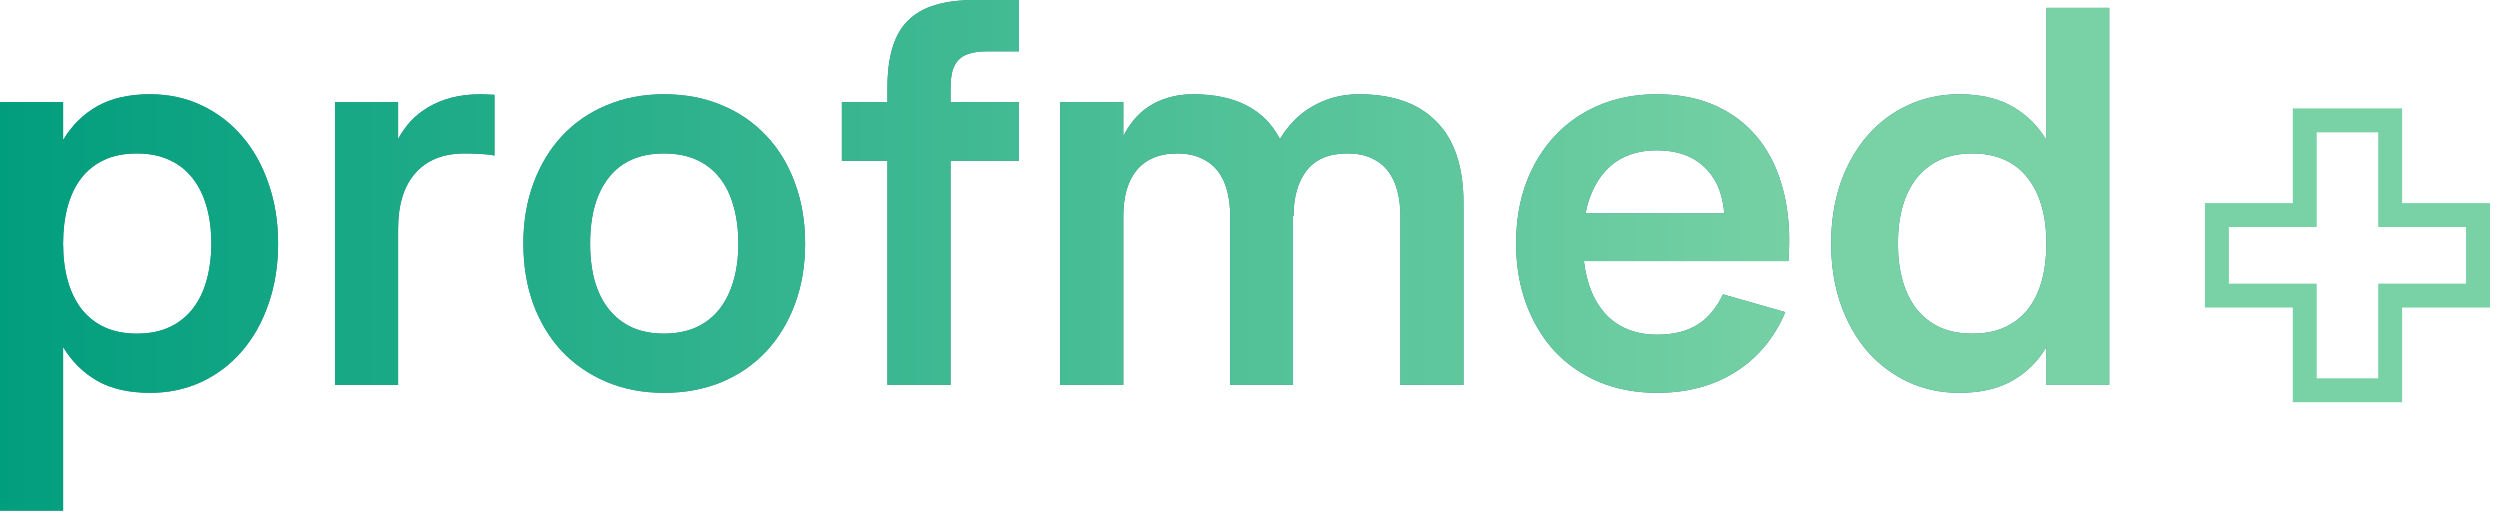 <svg width="209" height="43" viewBox="0 0 209 43" fill="none" xmlns="http://www.w3.org/2000/svg">
<path d="M0 42.689V8.538H5.276V11.712C5.991 10.501 6.94 9.559 8.122 8.888C9.304 8.217 10.778 7.881 12.544 7.881C14.106 7.881 15.536 8.188 16.835 8.801C18.148 9.414 19.279 10.275 20.228 11.384C21.177 12.478 21.914 13.792 22.439 15.324C22.979 16.857 23.249 18.535 23.249 20.36C23.249 22.198 22.979 23.884 22.439 25.416C21.914 26.949 21.169 28.27 20.206 29.379C19.258 30.474 18.127 31.327 16.813 31.94C15.514 32.539 14.091 32.838 12.544 32.838C10.778 32.838 9.304 32.502 8.122 31.831C6.94 31.145 5.991 30.203 5.276 29.007V42.689H0ZM11.45 27.89C12.5 27.89 13.412 27.708 14.186 27.343C14.96 26.978 15.602 26.467 16.112 25.811C16.638 25.139 17.025 24.344 17.273 23.424C17.535 22.49 17.667 21.469 17.667 20.36C17.667 19.221 17.535 18.192 17.273 17.273C17.01 16.339 16.616 15.543 16.09 14.886C15.58 14.23 14.938 13.726 14.164 13.376C13.39 13.011 12.486 12.829 11.45 12.829C10.384 12.829 9.465 13.011 8.691 13.376C7.918 13.741 7.275 14.259 6.765 14.93C6.268 15.587 5.896 16.375 5.648 17.295C5.4 18.214 5.276 19.236 5.276 20.36C5.276 21.512 5.407 22.556 5.67 23.49C5.933 24.41 6.319 25.198 6.83 25.854C7.356 26.511 7.998 27.015 8.757 27.365C9.53 27.715 10.428 27.89 11.45 27.89Z" fill="#288281"/>
<path d="M0 42.689V8.538H5.276V11.712C5.991 10.501 6.94 9.559 8.122 8.888C9.304 8.217 10.778 7.881 12.544 7.881C14.106 7.881 15.536 8.188 16.835 8.801C18.148 9.414 19.279 10.275 20.228 11.384C21.177 12.478 21.914 13.792 22.439 15.324C22.979 16.857 23.249 18.535 23.249 20.36C23.249 22.198 22.979 23.884 22.439 25.416C21.914 26.949 21.169 28.27 20.206 29.379C19.258 30.474 18.127 31.327 16.813 31.94C15.514 32.539 14.091 32.838 12.544 32.838C10.778 32.838 9.304 32.502 8.122 31.831C6.94 31.145 5.991 30.203 5.276 29.007V42.689H0ZM11.45 27.89C12.5 27.89 13.412 27.708 14.186 27.343C14.96 26.978 15.602 26.467 16.112 25.811C16.638 25.139 17.025 24.344 17.273 23.424C17.535 22.49 17.667 21.469 17.667 20.36C17.667 19.221 17.535 18.192 17.273 17.273C17.01 16.339 16.616 15.543 16.09 14.886C15.58 14.23 14.938 13.726 14.164 13.376C13.39 13.011 12.486 12.829 11.45 12.829C10.384 12.829 9.465 13.011 8.691 13.376C7.918 13.741 7.275 14.259 6.765 14.93C6.268 15.587 5.896 16.375 5.648 17.295C5.4 18.214 5.276 19.236 5.276 20.36C5.276 21.512 5.407 22.556 5.67 23.49C5.933 24.41 6.319 25.198 6.83 25.854C7.356 26.511 7.998 27.015 8.757 27.365C9.53 27.715 10.428 27.89 11.45 27.89Z" fill="url(#paint0_linear_9_871)"/>
<path d="M41.337 13.004C41.002 12.931 40.622 12.887 40.199 12.872C39.79 12.843 39.338 12.829 38.842 12.829C37.061 12.829 35.689 13.376 34.726 14.47C33.763 15.55 33.281 17.112 33.281 19.155V32.181H28.005V8.538H33.281V11.625C33.573 11.085 33.923 10.588 34.332 10.136C34.755 9.684 35.251 9.289 35.821 8.954C36.39 8.618 37.032 8.355 37.747 8.166C38.477 7.976 39.301 7.881 40.221 7.881C40.411 7.881 40.593 7.888 40.768 7.903C40.958 7.903 41.148 7.91 41.337 7.925V13.004Z" fill="#288281"/>
<path d="M41.337 13.004C41.002 12.931 40.622 12.887 40.199 12.872C39.79 12.843 39.338 12.829 38.842 12.829C37.061 12.829 35.689 13.376 34.726 14.47C33.763 15.55 33.281 17.112 33.281 19.155V32.181H28.005V8.538H33.281V11.625C33.573 11.085 33.923 10.588 34.332 10.136C34.755 9.684 35.251 9.289 35.821 8.954C36.39 8.618 37.032 8.355 37.747 8.166C38.477 7.976 39.301 7.881 40.221 7.881C40.411 7.881 40.593 7.888 40.768 7.903C40.958 7.903 41.148 7.91 41.337 7.925V13.004Z" fill="url(#paint1_linear_9_871)"/>
<path d="M55.509 32.838C53.743 32.838 52.138 32.531 50.693 31.918C49.248 31.305 48.007 30.452 46.971 29.357C45.95 28.262 45.154 26.949 44.585 25.416C44.03 23.884 43.753 22.198 43.753 20.36C43.753 18.52 44.038 16.835 44.607 15.302C45.176 13.77 45.971 12.457 46.993 11.362C48.029 10.253 49.27 9.399 50.715 8.801C52.16 8.188 53.758 7.881 55.509 7.881C57.289 7.881 58.902 8.188 60.347 8.801C61.792 9.399 63.032 10.253 64.069 11.362C65.105 12.457 65.9 13.77 66.455 15.302C67.024 16.835 67.309 18.52 67.309 20.36C67.309 22.198 67.024 23.884 66.455 25.416C65.886 26.949 65.083 28.27 64.047 29.379C63.025 30.474 61.785 31.327 60.325 31.94C58.88 32.539 57.275 32.838 55.509 32.838ZM55.509 27.89C56.501 27.89 57.384 27.722 58.158 27.387C58.931 27.037 59.581 26.54 60.106 25.898C60.632 25.241 61.033 24.446 61.31 23.512C61.588 22.578 61.726 21.527 61.726 20.36C61.726 19.177 61.588 18.119 61.31 17.185C61.048 16.251 60.654 15.463 60.128 14.821C59.603 14.164 58.953 13.668 58.18 13.332C57.406 12.996 56.516 12.829 55.509 12.829C53.495 12.829 51.962 13.493 50.912 14.821C49.861 16.134 49.335 17.98 49.335 20.36C49.335 21.542 49.467 22.6 49.73 23.534C50.007 24.468 50.408 25.256 50.934 25.898C51.459 26.54 52.101 27.037 52.86 27.387C53.633 27.722 54.517 27.89 55.509 27.89Z" fill="#288281"/>
<path d="M55.509 32.838C53.743 32.838 52.138 32.531 50.693 31.918C49.248 31.305 48.007 30.452 46.971 29.357C45.95 28.262 45.154 26.949 44.585 25.416C44.03 23.884 43.753 22.198 43.753 20.36C43.753 18.52 44.038 16.835 44.607 15.302C45.176 13.77 45.971 12.457 46.993 11.362C48.029 10.253 49.27 9.399 50.715 8.801C52.16 8.188 53.758 7.881 55.509 7.881C57.289 7.881 58.902 8.188 60.347 8.801C61.792 9.399 63.032 10.253 64.069 11.362C65.105 12.457 65.9 13.77 66.455 15.302C67.024 16.835 67.309 18.52 67.309 20.36C67.309 22.198 67.024 23.884 66.455 25.416C65.886 26.949 65.083 28.27 64.047 29.379C63.025 30.474 61.785 31.327 60.325 31.94C58.88 32.539 57.275 32.838 55.509 32.838ZM55.509 27.89C56.501 27.89 57.384 27.722 58.158 27.387C58.931 27.037 59.581 26.54 60.106 25.898C60.632 25.241 61.033 24.446 61.31 23.512C61.588 22.578 61.726 21.527 61.726 20.36C61.726 19.177 61.588 18.119 61.31 17.185C61.048 16.251 60.654 15.463 60.128 14.821C59.603 14.164 58.953 13.668 58.18 13.332C57.406 12.996 56.516 12.829 55.509 12.829C53.495 12.829 51.962 13.493 50.912 14.821C49.861 16.134 49.335 17.98 49.335 20.36C49.335 21.542 49.467 22.6 49.73 23.534C50.007 24.468 50.408 25.256 50.934 25.898C51.459 26.54 52.101 27.037 52.86 27.387C53.633 27.722 54.517 27.89 55.509 27.89Z" fill="url(#paint2_linear_9_871)"/>
<path d="M70.381 13.442V8.538H74.19V7.334C74.19 6.035 74.329 4.926 74.606 4.006C74.883 3.072 75.314 2.313 75.897 1.729C76.496 1.131 77.262 0.693 78.196 0.416C79.13 0.139 80.247 0 81.546 0H85.18V4.291H82.531C81.962 4.291 81.48 4.349 81.086 4.466C80.706 4.568 80.393 4.743 80.144 4.991C79.911 5.225 79.736 5.546 79.619 5.955C79.517 6.349 79.466 6.83 79.466 7.399V8.538H85.18V13.442H79.466V32.181H74.19V13.442H70.381Z" fill="#288281"/>
<path d="M70.381 13.442V8.538H74.19V7.334C74.19 6.035 74.329 4.926 74.606 4.006C74.883 3.072 75.314 2.313 75.897 1.729C76.496 1.131 77.262 0.693 78.196 0.416C79.13 0.139 80.247 0 81.546 0H85.18V4.291H82.531C81.962 4.291 81.48 4.349 81.086 4.466C80.706 4.568 80.393 4.743 80.144 4.991C79.911 5.225 79.736 5.546 79.619 5.955C79.517 6.349 79.466 6.83 79.466 7.399V8.538H85.18V13.442H79.466V32.181H74.19V13.442H70.381Z" fill="url(#paint3_linear_9_871)"/>
<path d="M102.843 18.061C102.843 17.273 102.756 16.558 102.581 15.915C102.405 15.259 102.135 14.704 101.771 14.252C101.406 13.799 100.939 13.449 100.37 13.201C99.815 12.953 99.158 12.829 98.399 12.829C97.64 12.829 96.976 12.953 96.407 13.201C95.838 13.449 95.371 13.799 95.006 14.252C94.641 14.704 94.364 15.259 94.174 15.915C93.999 16.558 93.911 17.273 93.911 18.061V32.181H88.635V8.538H93.911V11.384C94.159 10.888 94.459 10.428 94.809 10.005C95.159 9.581 95.568 9.216 96.035 8.91C96.517 8.589 97.064 8.341 97.677 8.166C98.29 7.976 98.976 7.881 99.735 7.881C103.281 7.881 105.704 9.129 107.003 11.625C107.324 11.085 107.703 10.588 108.141 10.136C108.579 9.669 109.075 9.275 109.63 8.954C110.184 8.618 110.79 8.355 111.447 8.166C112.118 7.976 112.841 7.881 113.614 7.881C116.445 7.881 118.605 8.647 120.094 10.18C121.597 11.698 122.349 13.96 122.349 16.966V32.181H117.073V18.061C117.073 17.273 116.985 16.558 116.81 15.915C116.635 15.259 116.365 14.704 116 14.252C115.635 13.799 115.176 13.449 114.621 13.201C114.067 12.953 113.403 12.829 112.629 12.829C111.111 12.829 109.98 13.303 109.236 14.252C108.506 15.2 108.141 16.47 108.141 18.061L108.097 18.039V32.181H102.843V18.061Z" fill="#288281"/>
<path d="M102.843 18.061C102.843 17.273 102.756 16.558 102.581 15.915C102.405 15.259 102.135 14.704 101.771 14.252C101.406 13.799 100.939 13.449 100.37 13.201C99.815 12.953 99.158 12.829 98.399 12.829C97.64 12.829 96.976 12.953 96.407 13.201C95.838 13.449 95.371 13.799 95.006 14.252C94.641 14.704 94.364 15.259 94.174 15.915C93.999 16.558 93.911 17.273 93.911 18.061V32.181H88.635V8.538H93.911V11.384C94.159 10.888 94.459 10.428 94.809 10.005C95.159 9.581 95.568 9.216 96.035 8.91C96.517 8.589 97.064 8.341 97.677 8.166C98.29 7.976 98.976 7.881 99.735 7.881C103.281 7.881 105.704 9.129 107.003 11.625C107.324 11.085 107.703 10.588 108.141 10.136C108.579 9.669 109.075 9.275 109.63 8.954C110.184 8.618 110.79 8.355 111.447 8.166C112.118 7.976 112.841 7.881 113.614 7.881C116.445 7.881 118.605 8.647 120.094 10.18C121.597 11.698 122.349 13.96 122.349 16.966V32.181H117.073V18.061C117.073 17.273 116.985 16.558 116.81 15.915C116.635 15.259 116.365 14.704 116 14.252C115.635 13.799 115.176 13.449 114.621 13.201C114.067 12.953 113.403 12.829 112.629 12.829C111.111 12.829 109.98 13.303 109.236 14.252C108.506 15.2 108.141 16.47 108.141 18.061L108.097 18.039V32.181H102.843V18.061Z" fill="url(#paint4_linear_9_871)"/>
<path d="M138.545 27.978C139.903 27.978 141.026 27.701 141.917 27.146C142.807 26.577 143.515 25.73 144.04 24.607L149.25 26.095C148.331 28.255 146.944 29.919 145.091 31.087C143.237 32.254 141.056 32.838 138.545 32.838C136.779 32.838 135.167 32.539 133.707 31.94C132.262 31.327 131.022 30.474 129.986 29.379C128.964 28.27 128.168 26.949 127.599 25.416C127.03 23.884 126.746 22.198 126.746 20.36C126.746 18.491 127.03 16.791 127.599 15.259C128.183 13.726 128.993 12.413 130.029 11.318C131.066 10.223 132.299 9.377 133.729 8.779C135.174 8.18 136.765 7.881 138.501 7.881C140.384 7.881 142.041 8.209 143.471 8.866C144.916 9.523 146.113 10.457 147.061 11.668C148.01 12.88 148.696 14.347 149.119 16.069C149.542 17.776 149.674 19.695 149.513 21.826H132.416C132.649 23.782 133.291 25.3 134.342 26.38C135.407 27.445 136.808 27.978 138.545 27.978ZM144.15 17.842C144.018 16.163 143.456 14.865 142.464 13.945C141.486 13.026 140.165 12.566 138.501 12.566C136.896 12.566 135.583 13.026 134.561 13.945C133.554 14.865 132.883 16.163 132.547 17.842H144.15Z" fill="#288281"/>
<path d="M138.545 27.978C139.903 27.978 141.026 27.701 141.917 27.146C142.807 26.577 143.515 25.73 144.04 24.607L149.25 26.095C148.331 28.255 146.944 29.919 145.091 31.087C143.237 32.254 141.056 32.838 138.545 32.838C136.779 32.838 135.167 32.539 133.707 31.94C132.262 31.327 131.022 30.474 129.986 29.379C128.964 28.27 128.168 26.949 127.599 25.416C127.03 23.884 126.746 22.198 126.746 20.36C126.746 18.491 127.03 16.791 127.599 15.259C128.183 13.726 128.993 12.413 130.029 11.318C131.066 10.223 132.299 9.377 133.729 8.779C135.174 8.18 136.765 7.881 138.501 7.881C140.384 7.881 142.041 8.209 143.471 8.866C144.916 9.523 146.113 10.457 147.061 11.668C148.01 12.88 148.696 14.347 149.119 16.069C149.542 17.776 149.674 19.695 149.513 21.826H132.416C132.649 23.782 133.291 25.3 134.342 26.38C135.407 27.445 136.808 27.978 138.545 27.978ZM144.15 17.842C144.018 16.163 143.456 14.865 142.464 13.945C141.486 13.026 140.165 12.566 138.501 12.566C136.896 12.566 135.583 13.026 134.561 13.945C133.554 14.865 132.883 16.163 132.547 17.842H144.15Z" fill="url(#paint5_linear_9_871)"/>
<path d="M176.333 0.657V32.181H171.079V29.007C170.364 30.218 169.408 31.16 168.211 31.831C167.029 32.502 165.555 32.838 163.789 32.838C162.242 32.838 160.812 32.531 159.499 31.918C158.2 31.305 157.068 30.452 156.105 29.357C155.157 28.248 154.412 26.927 153.872 25.395C153.347 23.862 153.084 22.184 153.084 20.36C153.084 18.52 153.347 16.835 153.872 15.302C154.412 13.77 155.157 12.457 156.105 11.362C157.068 10.253 158.2 9.399 159.499 8.801C160.812 8.188 162.242 7.881 163.789 7.881C165.57 7.881 167.051 8.224 168.233 8.91C169.416 9.581 170.364 10.515 171.079 11.712V0.657H176.333ZM164.884 12.829C163.848 12.829 162.936 13.011 162.147 13.376C161.374 13.741 160.724 14.259 160.199 14.93C159.688 15.587 159.301 16.382 159.039 17.317C158.791 18.236 158.667 19.25 158.667 20.36C158.667 21.498 158.798 22.534 159.061 23.468C159.323 24.388 159.71 25.176 160.221 25.832C160.746 26.489 161.396 27 162.169 27.365C162.957 27.715 163.862 27.89 164.884 27.89C165.949 27.89 166.869 27.708 167.642 27.343C168.416 26.978 169.058 26.467 169.569 25.811C170.08 25.139 170.459 24.344 170.707 23.424C170.955 22.49 171.079 21.469 171.079 20.36C171.079 19.206 170.948 18.17 170.685 17.251C170.423 16.317 170.029 15.521 169.503 14.865C168.992 14.208 168.35 13.704 167.577 13.354C166.803 13.004 165.906 12.829 164.884 12.829Z" fill="#288281"/>
<path d="M176.333 0.657V32.181H171.079V29.007C170.364 30.218 169.408 31.16 168.211 31.831C167.029 32.502 165.555 32.838 163.789 32.838C162.242 32.838 160.812 32.531 159.499 31.918C158.2 31.305 157.068 30.452 156.105 29.357C155.157 28.248 154.412 26.927 153.872 25.395C153.347 23.862 153.084 22.184 153.084 20.36C153.084 18.52 153.347 16.835 153.872 15.302C154.412 13.77 155.157 12.457 156.105 11.362C157.068 10.253 158.2 9.399 159.499 8.801C160.812 8.188 162.242 7.881 163.789 7.881C165.57 7.881 167.051 8.224 168.233 8.91C169.416 9.581 170.364 10.515 171.079 11.712V0.657H176.333ZM164.884 12.829C163.848 12.829 162.936 13.011 162.147 13.376C161.374 13.741 160.724 14.259 160.199 14.93C159.688 15.587 159.301 16.382 159.039 17.317C158.791 18.236 158.667 19.25 158.667 20.36C158.667 21.498 158.798 22.534 159.061 23.468C159.323 24.388 159.71 25.176 160.221 25.832C160.746 26.489 161.396 27 162.169 27.365C162.957 27.715 163.862 27.89 164.884 27.89C165.949 27.89 166.869 27.708 167.642 27.343C168.416 26.978 169.058 26.467 169.569 25.811C170.08 25.139 170.459 24.344 170.707 23.424C170.955 22.49 171.079 21.469 171.079 20.36C171.079 19.206 170.948 18.17 170.685 17.251C170.423 16.317 170.029 15.521 169.503 14.865C168.992 14.208 168.35 13.704 167.577 13.354C166.803 13.004 165.906 12.829 164.884 12.829Z" fill="url(#paint6_linear_9_871)"/>
<path d="M199.818 10.063V17.978H207.162V24.711H199.818V32.626H192.677V24.711H185.333V17.978H192.677V10.063H199.818Z" stroke="#78D2A5" stroke-width="2"/>
<defs>
<linearGradient id="paint0_linear_9_871" x1="153" y1="21" x2="7.13434e-07" y2="21" gradientUnits="userSpaceOnUse">
<stop stop-color="#78D2A5"/>
<stop offset="1" stop-color="#019E7E"/>
</linearGradient>
<linearGradient id="paint1_linear_9_871" x1="153" y1="21" x2="7.13434e-07" y2="21" gradientUnits="userSpaceOnUse">
<stop stop-color="#78D2A5"/>
<stop offset="1" stop-color="#019E7E"/>
</linearGradient>
<linearGradient id="paint2_linear_9_871" x1="153" y1="21" x2="7.13434e-07" y2="21" gradientUnits="userSpaceOnUse">
<stop stop-color="#78D2A5"/>
<stop offset="1" stop-color="#019E7E"/>
</linearGradient>
<linearGradient id="paint3_linear_9_871" x1="153" y1="21" x2="7.13434e-07" y2="21" gradientUnits="userSpaceOnUse">
<stop stop-color="#78D2A5"/>
<stop offset="1" stop-color="#019E7E"/>
</linearGradient>
<linearGradient id="paint4_linear_9_871" x1="153" y1="21" x2="7.13434e-07" y2="21" gradientUnits="userSpaceOnUse">
<stop stop-color="#78D2A5"/>
<stop offset="1" stop-color="#019E7E"/>
</linearGradient>
<linearGradient id="paint5_linear_9_871" x1="153" y1="21" x2="7.13434e-07" y2="21" gradientUnits="userSpaceOnUse">
<stop stop-color="#78D2A5"/>
<stop offset="1" stop-color="#019E7E"/>
</linearGradient>
<linearGradient id="paint6_linear_9_871" x1="153" y1="21" x2="7.13434e-07" y2="21" gradientUnits="userSpaceOnUse">
<stop stop-color="#78D2A5"/>
<stop offset="1" stop-color="#019E7E"/>
</linearGradient>
</defs>
</svg>
